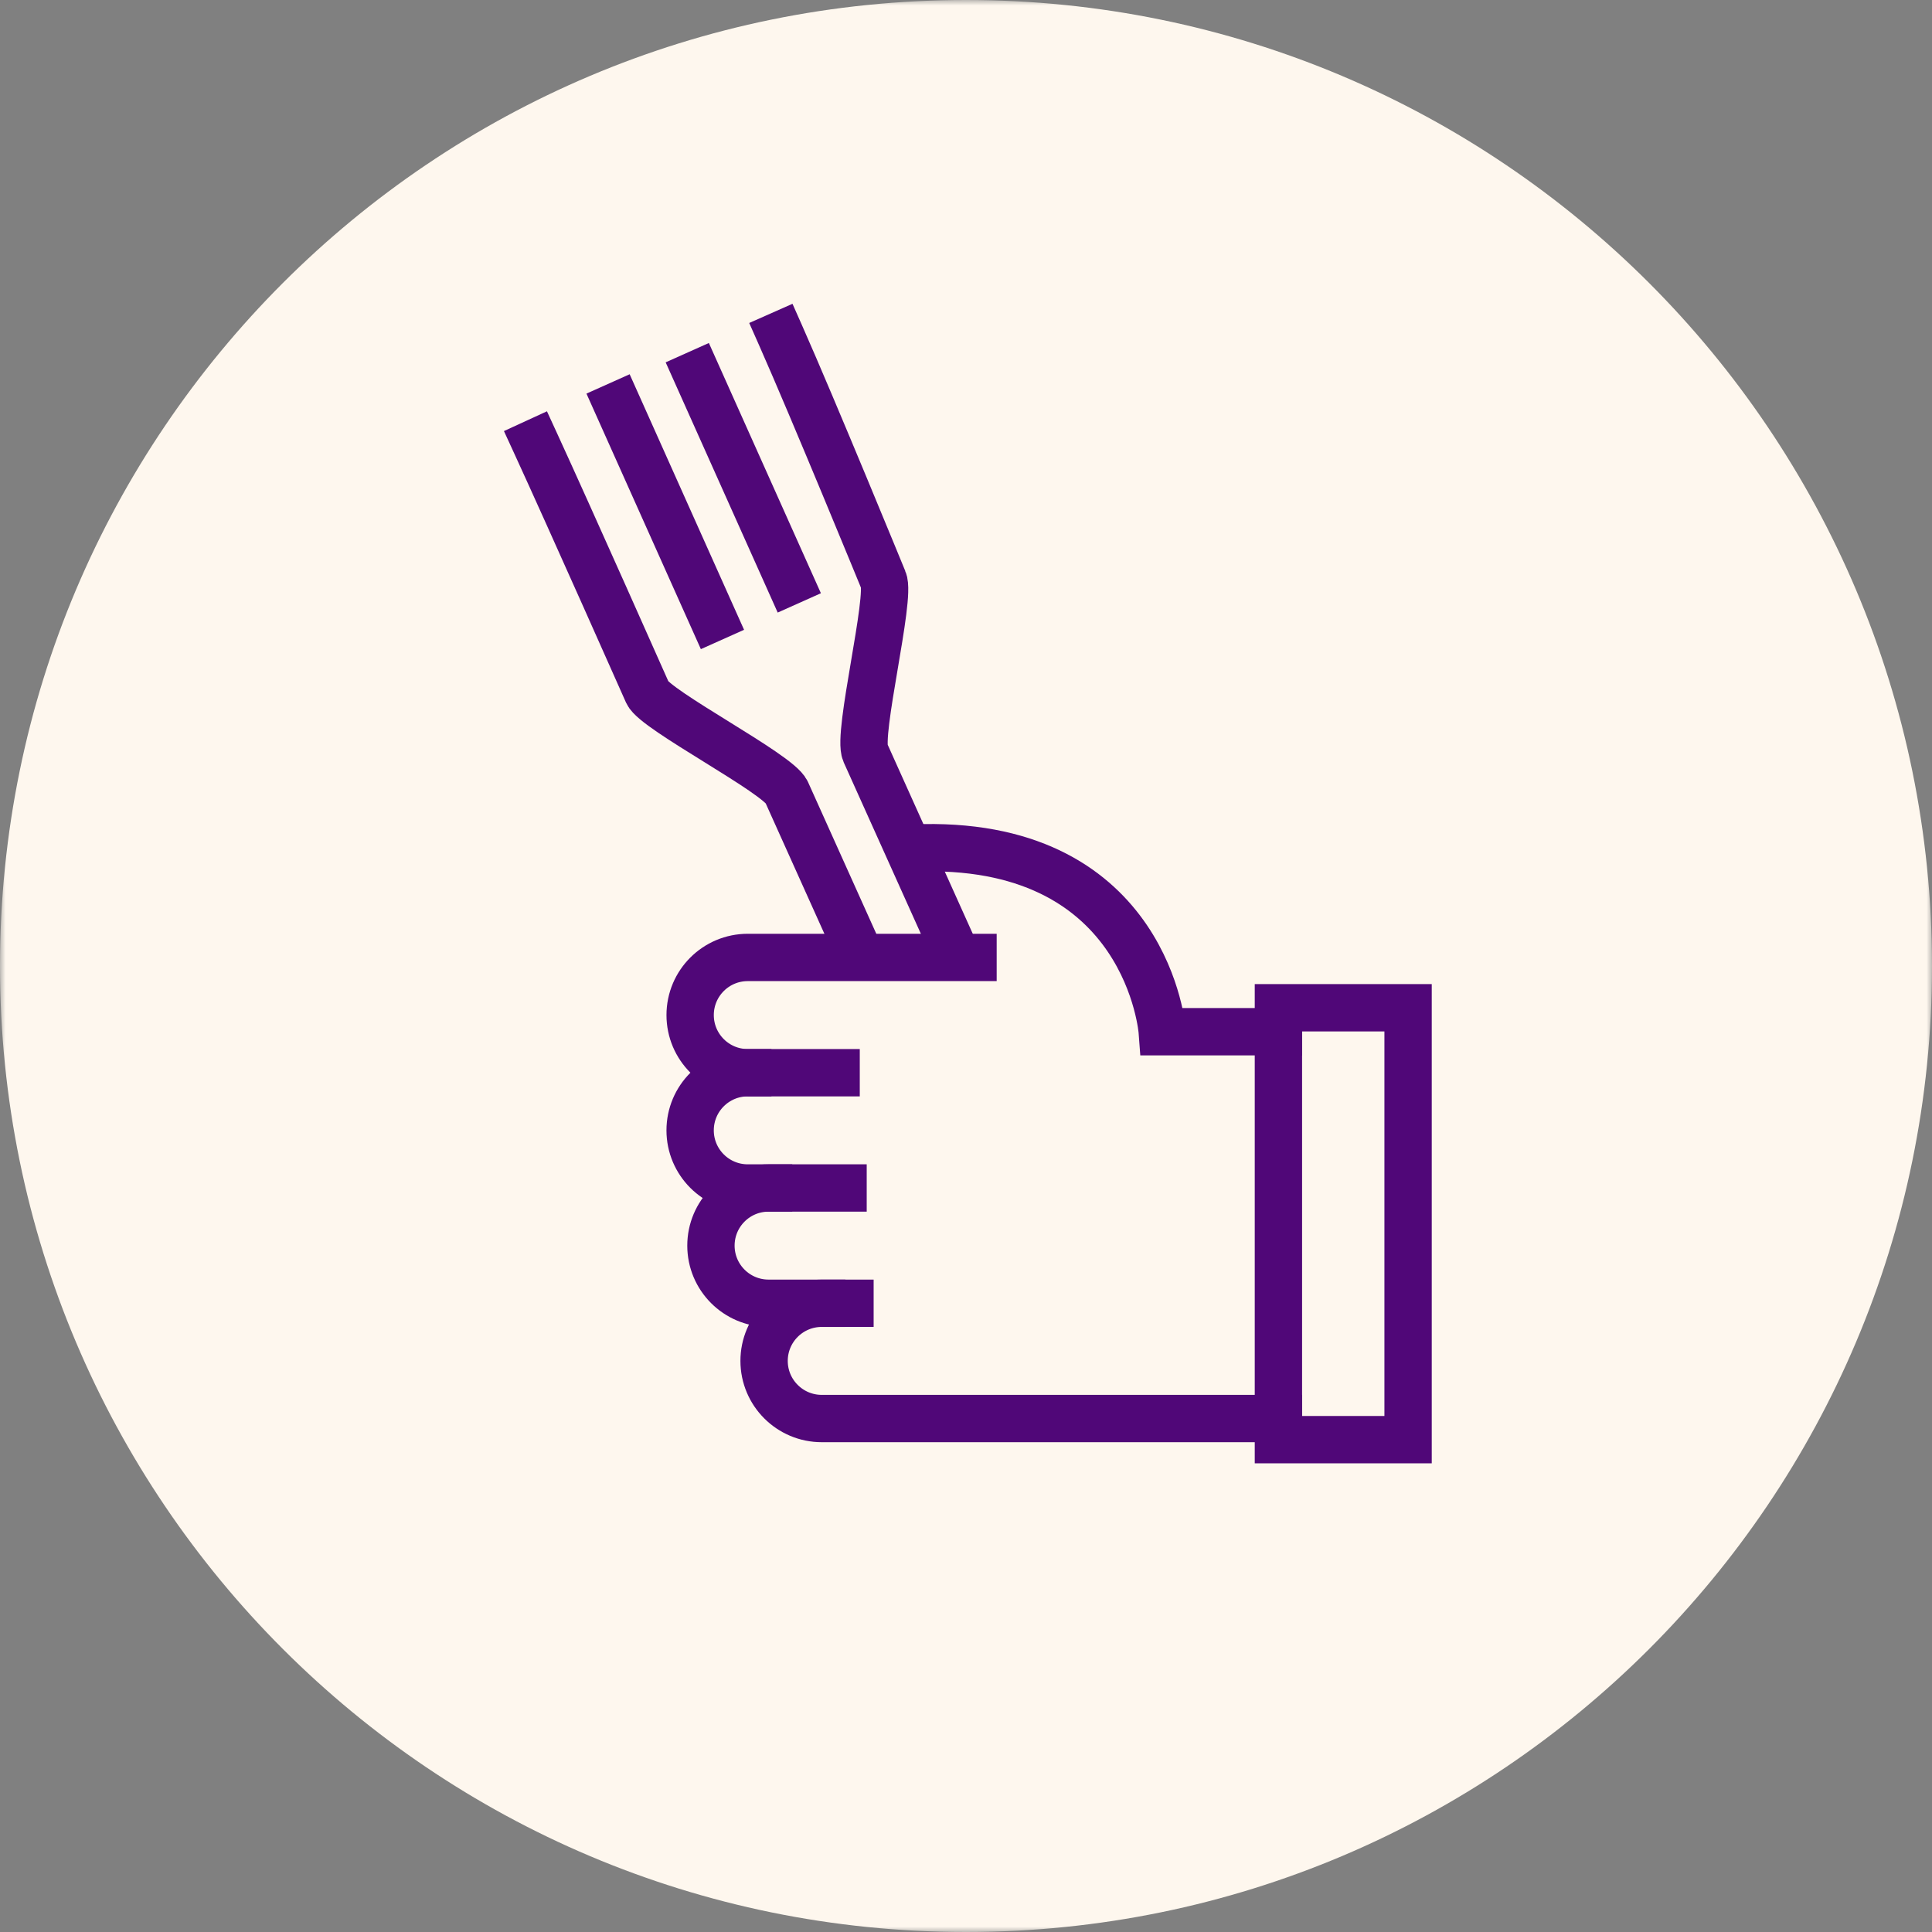 <?xml version="1.0" encoding="UTF-8"?>
<svg width="180px" height="180px" viewBox="0 0 180 180" version="1.1" xmlns="http://www.w3.org/2000/svg" xmlns:xlink="http://www.w3.org/1999/xlink">
    <rect x="0" y="0" width="180" height="180" fill="#808080" stroke="none"/>
    <title>icon/difficulty_with_fine_motor_skills</title>
    <defs>
        <polygon id="path-1" points="0 0 180 0 180 180 0 180"></polygon>
        <path d="M0,79.999 C0,124.065 35.624,159.808 79.643,160 L79.643,160 L80.357,160 C124.377,159.808 160,124.065 160,79.999 L160,79.999 C160,35.817 124.183,0 80,0 L80,0 C35.818,0 0,35.817 0,79.999" id="path-3"></path>
    </defs>
    <g id="HyQvia-Patient-Desktop" stroke="none" stroke-width="1" fill="none" fill-rule="evenodd">
        <g id="D_4.0.0_CIDP-Education" transform="translate(-374, -1415)">
            <g id="icon/difficulty_with_fine_motor_skills" transform="translate(374, 1415)">
                <g id="Group-3">
                    <mask id="mask-2" fill="white">
                        <use xlink:href="#path-1"></use>
                    </mask>
                    <g id="Clip-2"></g>
                    <path d="M90,180 C139.706,180 180,139.707 180,90 C180,40.294 139.706,-0 90,-0 C40.294,-0 0,40.294 0,90 C0,139.707 40.294,180 90,180" id="Fill-1" fill="#FEF7EE" mask="url(#mask-2)"></path>
                </g>
                <g id="Group-45" transform="translate(8, 9)">
                    <mask id="mask-4" fill="white">
                        <use xlink:href="#path-3"></use>
                    </mask>
                    <g id="Clip-4"></g>
                    <polygon id="Stroke-23" stroke="#500778" stroke-width="4.41" stroke-linecap="square" mask="url(#mask-4)" points="111.107 125.129 123.188 125.129 123.188 84.891 111.107 84.891"></polygon>
                    <path d="M68.559,112.422 C65.594,112.422 63.189,114.825 63.189,117.792 C63.189,120.758 65.594,123.161 68.559,123.161 L111.108,123.161" id="Stroke-24" stroke="#500778" stroke-width="4.41" stroke-linecap="square" mask="url(#mask-4)"></path>
                    <path d="M70.545,101.682 L63.606,101.682 C60.64,101.682 58.237,104.085 58.237,107.053 C58.237,110.018 60.64,112.421 63.606,112.421 L71.19,112.421" id="Stroke-25" stroke="#500778" stroke-width="4.41" stroke-linecap="square" mask="url(#mask-4)"></path>
                    <path d="M69.898,90.942 L61.669,90.942 C58.702,90.942 56.298,93.345 56.298,96.313 C56.298,99.278 58.702,101.682 61.669,101.682 L63.608,101.682" id="Stroke-26" stroke="#500778" stroke-width="4.41" stroke-linecap="square" mask="url(#mask-4)"></path>
                    <path d="M78.059,69.982 C98.992,69.621 100.287,87.121 100.287,87.121 L111.107,87.121" id="Stroke-27" stroke="#500778" stroke-width="4.41" stroke-linecap="square" mask="url(#mask-4)"></path>
                    <path d="M82.654,80.203 L61.669,80.203 C58.702,80.203 56.299,82.606 56.299,85.572 C56.299,88.539 58.702,90.942 61.669,90.942" id="Stroke-28" stroke="#500778" stroke-width="4.41" stroke-linecap="square" mask="url(#mask-4)"></path>
                    <path d="M64.712,22.213 C67.819,29.222 74.304,45.041 74.304,45.041 C75.044,46.68 71.844,59.412 72.621,61.128 L80.311,78.217" id="Stroke-29" stroke="#500778" stroke-width="4.41" stroke-linecap="square" mask="url(#mask-4)"></path>
                    <path d="M71.323,78.216 L65.277,64.781 C64.503,63.065 53.074,57.186 52.334,55.55 C52.334,55.55 45.08,39.211 41.876,32.244" id="Stroke-30" stroke="#500778" stroke-width="4.41" stroke-linecap="square" mask="url(#mask-4)"></path>
                    <line x1="49.552" y1="28.782" x2="58.409" y2="48.565" id="Stroke-31" stroke="#500778" stroke-width="4.41" stroke-linecap="square" mask="url(#mask-4)"></line>
                    <line x1="56.932" y1="25.87" x2="65.568" y2="45.158" id="Stroke-32" stroke="#500778" stroke-width="4.41" stroke-linecap="square" mask="url(#mask-4)"></line>
                </g>
            </g>
        </g>
    </g>
</svg>